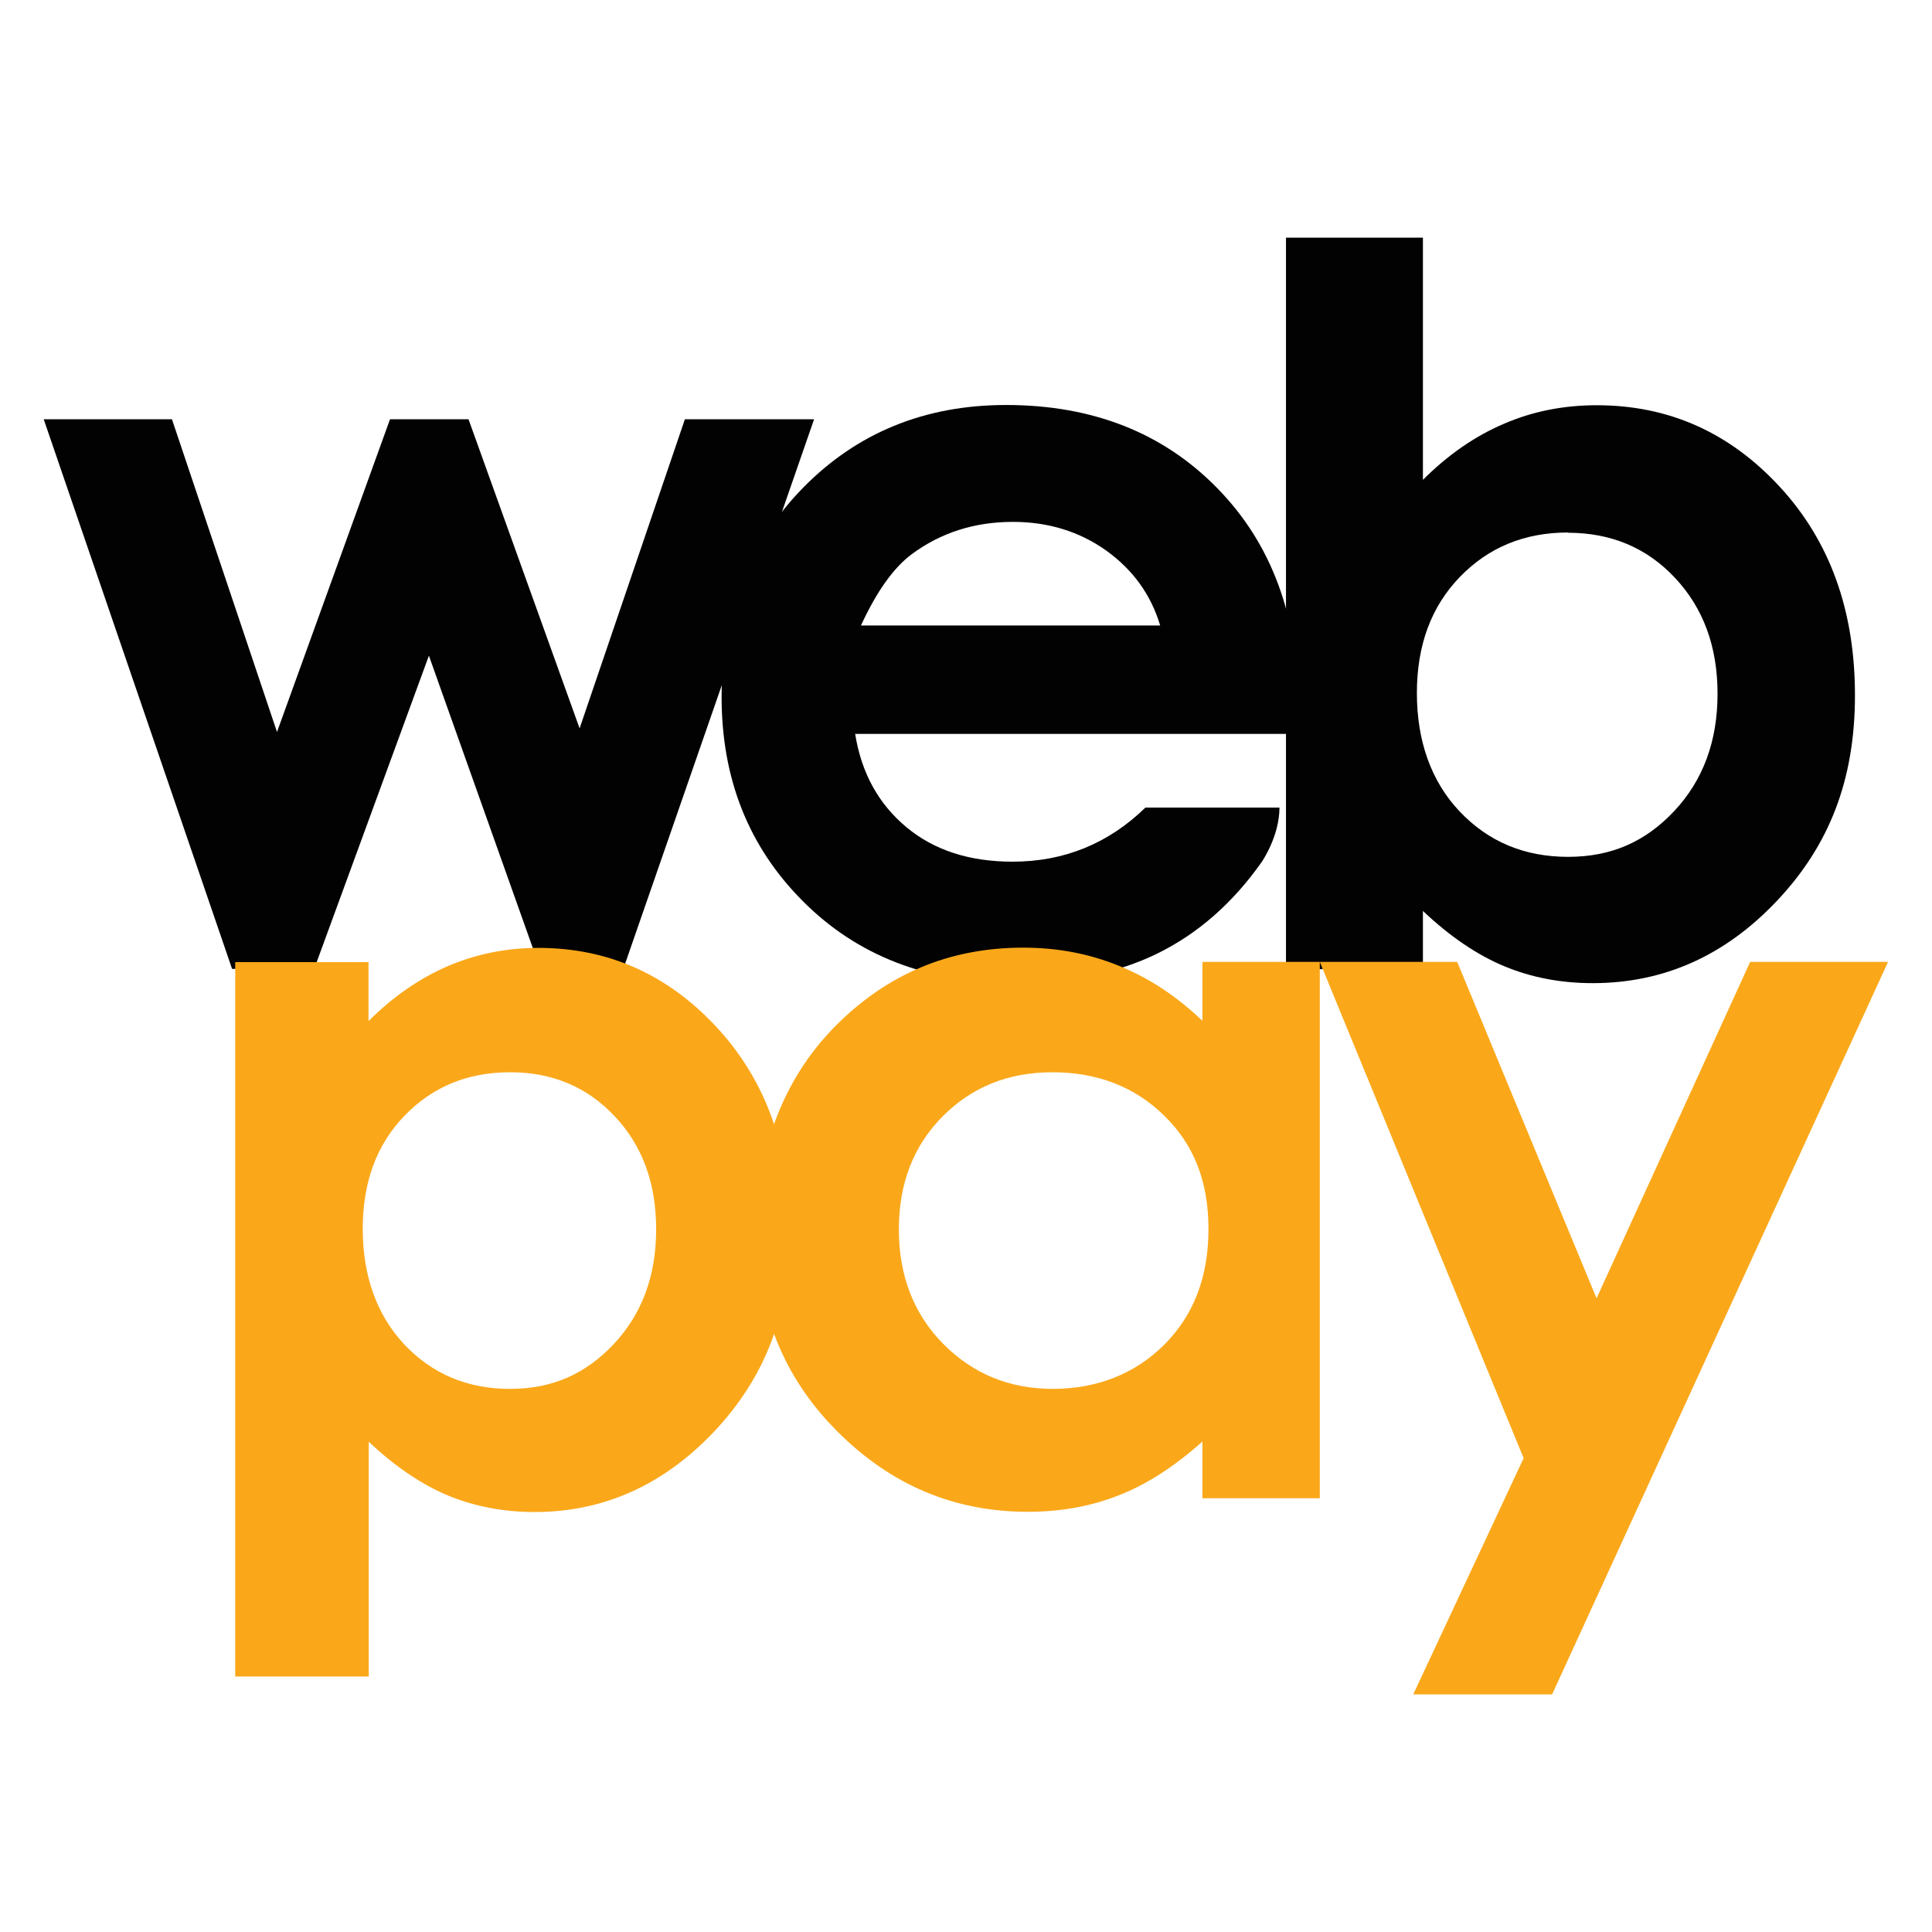 <?xml version="1.0" encoding="UTF-8"?>
<svg id="payment_methods" data-name="payment methods" xmlns="http://www.w3.org/2000/svg" width="80" height="80" viewBox="0 0 80 80">
  <defs>
    <style>
      .cls-1 {
        fill: #faa81a;
      }

      .cls-1, .cls-2 {
        stroke-width: 0px;
      }

      .cls-2 {
        fill: #030202;
      }
    </style>
  </defs>
  <g id="webpay">
    <g>
      <path class="cls-2" d="M1.81,17.36h5.31l4.35,12.95,4.68-12.95h3.25l4.6,12.8,4.36-12.8h5.35l-7.9,22.76h-3.44l-4.61-12.97-4.75,12.97h-3.4L1.81,17.36Z"/>
      <path class="cls-2" d="M53.76,30.39h-18.35c.26,1.62.97,2.9,2.12,3.86,1.15.96,2.62,1.43,4.4,1.43,2.13,0,3.97-.75,5.5-2.24,0,0,3.58,0,5.55,0,0,1.2-.74,2.26-.74,2.26-1.2,1.7-2.64,2.96-4.31,3.78-1.67.82-3.66,1.22-5.96,1.22-3.57,0-6.48-1.13-8.72-3.38-2.25-2.25-3.37-5.07-3.37-8.46s1.12-6.36,3.36-8.65c2.24-2.29,5.05-3.44,8.42-3.44,3.58,0,6.5,1.15,8.74,3.44,2.25,2.29,3.37,5.32,3.37,9.09l-.02,1.09ZM48.04,25.9c-.38-1.27-1.12-2.3-2.23-3.1-1.11-.79-2.4-1.19-3.87-1.19-1.59,0-2.99.45-4.19,1.34-.75.56-1.45,1.54-2.1,2.95h12.38Z"/>
      <path class="cls-2" d="M58.92,9.84v10.03c1.03-1.03,2.15-1.81,3.35-2.32,1.2-.52,2.48-.77,3.85-.77,2.97,0,5.49,1.12,7.57,3.37,2.08,2.25,3.12,5.13,3.12,8.64s-1.07,6.22-3.22,8.5c-2.15,2.28-4.69,3.42-7.64,3.42-1.31,0-2.53-.23-3.66-.7-1.13-.47-2.25-1.23-3.37-2.29v2.41h-5.67V9.84h5.67ZM64.93,22.05c-1.8,0-3.29.61-4.48,1.84-1.19,1.23-1.78,2.83-1.78,4.81s.59,3.66,1.78,4.91c1.19,1.25,2.68,1.87,4.48,1.87s3.21-.63,4.4-1.9c1.19-1.27,1.79-2.89,1.79-4.85s-.59-3.55-1.76-4.8c-1.17-1.25-2.65-1.87-4.44-1.87Z"/>
      <path class="cls-1" d="M15.26,39.83v2.45c1.01-1.01,2.1-1.76,3.27-2.27,1.17-.5,2.42-.76,3.76-.76,2.9,0,5.36,1.1,7.39,3.29,2.03,2.19,3.04,5,3.04,8.43s-1.05,6.07-3.14,8.3c-2.1,2.22-4.58,3.34-7.45,3.34-1.28,0-2.47-.23-3.57-.68-1.1-.46-2.2-1.2-3.29-2.23v9.72h-5.53v-29.58h5.53ZM21.12,44.4c-1.76,0-3.21.6-4.37,1.8-1.16,1.2-1.73,2.76-1.73,4.69s.58,3.57,1.73,4.79c1.16,1.22,2.61,1.83,4.37,1.83s3.13-.62,4.3-1.86c1.16-1.24,1.75-2.82,1.75-4.74s-.57-3.47-1.71-4.68c-1.14-1.22-2.59-1.83-4.33-1.83Z"/>
      <path class="cls-1" d="M49.79,39.83h4.86v22.21h-4.86v-2.35c-1.15,1.03-2.31,1.78-3.47,2.23-1.16.46-2.42.68-3.77.68-3.04,0-5.67-1.11-7.89-3.34-2.22-2.22-3.33-4.99-3.33-8.3s1.07-6.24,3.22-8.43c2.15-2.19,4.75-3.29,7.82-3.29,1.41,0,2.74.25,3.98.76,1.24.5,2.38,1.26,3.44,2.27v-2.45ZM43.58,44.4c-1.83,0-3.34.61-4.55,1.83-1.21,1.22-1.81,2.78-1.81,4.68s.61,3.5,1.84,4.74c1.23,1.24,2.74,1.86,4.54,1.86s3.39-.61,4.61-1.83c1.22-1.22,1.83-2.81,1.83-4.79s-.61-3.5-1.83-4.69c-1.22-1.2-2.77-1.8-4.64-1.8Z"/>
      <path class="cls-1" d="M54.65,39.83h5.69l5.77,13.93,6.36-13.93h5.71l-13.91,30.33h-5.75l4.57-9.78-8.44-20.55Z"/>
    </g>
  </g>
</svg>